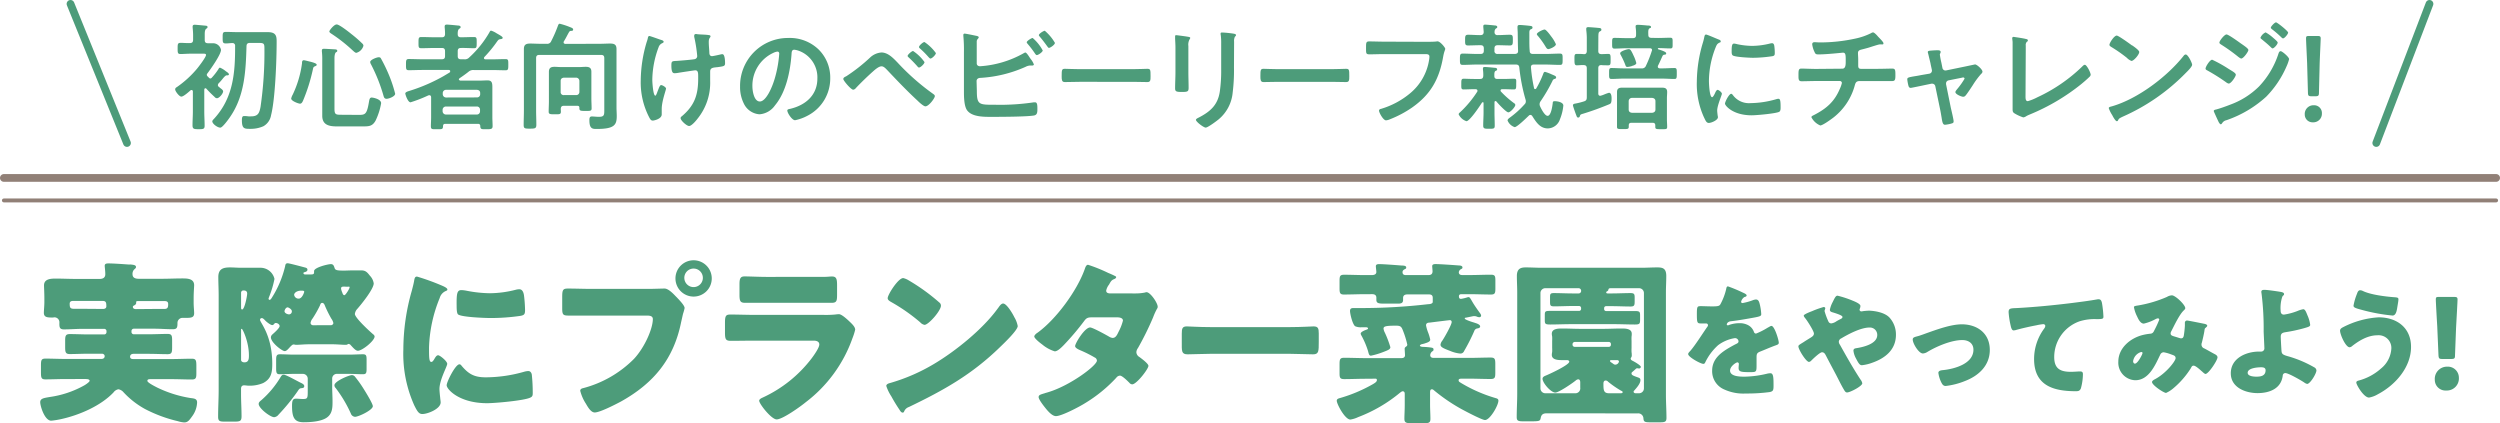 <svg xmlns="http://www.w3.org/2000/svg" width="644.6" height="109.09" viewBox="0 0 644.6 109.09"><defs><style>.cls-1{fill:#4d9c7a;}.cls-2,.cls-3,.cls-4{fill:none;stroke-linecap:round;}.cls-2,.cls-3{stroke:#918077;}.cls-2{stroke-linejoin:round;}.cls-2,.cls-4{stroke-width:2px;}.cls-3,.cls-4{stroke-miterlimit:10;}.cls-4{stroke:#4d9c7a;}</style></defs><g id="レイヤー_2" data-name="レイヤー 2"><g id="画像"><path class="cls-1" d="M21.34,84.79c-1.62,0-3.24.14-4.86.14-1.12,0-1.17-.59-1.17-1.53v-.14a1.28,1.28,0,0,0-1.26-1.44c-.13,0-.27.05-.45.05-1.3,0-2.29,0-2.29-1.22,0-.63.13-1.8.13-2.7V76.87c0-1.35-.09-2.83-.09-3.28,0-1.71,1.8-1.76,3.06-1.76,1.71,0,3.47.09,5.18.09h6.12c.81,0,1.44-.31,1.44-1.21S27,68.82,27,68.55c0-.59.49-.63,1-.63,1.21,0,3.73.18,5,.27a2.93,2.93,0,0,0,.59,0c.85.09,1.48.14,1.48.68,0,.22-.22.4-.49.63a1.63,1.63,0,0,0-.41,1.21c0,1,.86,1.17,1.62,1.17h6c1.7,0,3.46-.09,5.17-.09,1.26,0,3.1,0,3.1,1.76,0,.31-.13,1.89-.13,3.28v1.22c0,1,.13,2.07.13,2.7,0,1.08-.67,1.21-2,1.21h-.86a1.31,1.31,0,0,0-1.44,1.22v.18c0,1.08-.13,1.53-1.21,1.53-1.62,0-3.19-.14-4.81-.14H34.48a.6.6,0,0,0-.58.59v.27a.59.59,0,0,0,.58.58h3.87c1.62,0,3.24-.09,4.86-.09,1.08,0,1.17.45,1.17,1.71v1.76c0,1.3-.09,1.75-1.17,1.75-1.62,0-3.24-.09-4.86-.09H34.44c-.77,0-.9.5-.9.72,0,.63.58.63.9.63H44.2c1.75,0,3.51-.09,5.26-.09,1.08,0,1.17.45,1.17,1.89v1.85c0,1.17-.09,1.62-1.17,1.62-1.75,0-3.51-.09-5.26-.09H39c-.58,0-1,0-1,.45s2,1.44,2.52,1.71a30.73,30.73,0,0,0,8.55,2.7c.94.13,1.75.13,1.75,1.17a6.41,6.41,0,0,1-1.12,3.33c-.86,1.21-1.26,1.8-2.2,1.8a6.72,6.72,0,0,1-1.63-.32,35.93,35.93,0,0,1-8.5-3.15,22,22,0,0,1-5.53-4.32,2.2,2.2,0,0,0-1.31-.76,2,2,0,0,0-1.26.81c-3.28,3.46-8.73,5.8-13.32,6.84a21.12,21.12,0,0,1-2.74.45c-1.71,0-2.84-3.78-2.84-4.77s1-1.08,2.52-1.35a25.41,25.41,0,0,0,8.87-3c.31-.18,1.35-.86,1.35-1.17s-.41-.45-1-.45H17c-1.76,0-3.56.09-5.31.09-1,0-1.13-.41-1.13-1.76v-1.8c0-1.39.09-1.8,1.17-1.8,1.76,0,3.51.09,5.27.09h9.13c.63,0,.86-.36.86-.72s-.32-.63-.72-.63H22.83c-1.62,0-3.2.09-4.82.09-1.12,0-1.21-.49-1.21-1.84V87.85c0-1.26.13-1.71,1.21-1.71,1.62,0,3.24.09,4.82.09h4.05a.59.59,0,0,0,.58-.58v-.27a.59.59,0,0,0-.58-.59Zm5.22-5.13c.45,0,.86-.18.86-.67,0-1-.09-1.4-1-1.4H18.87c-.5,0-.9.14-.9.72,0,1,.13,1.31,1.12,1.31h.09c.72,0,1.44,0,2.16,0Zm13.1,0c.89,0,1.8,0,2.7,0s1-.45,1-1.26c0-.63-.4-.77-.94-.77H35.7c-.36,0-.59,0-.59.27v.23c0,.31-.27.49-.54.63s-.31.18-.31.4.18.54.76.54Z"/><path class="cls-1" d="M90.55,69.72c.94,0,1.84,0,2.65,0,1.08,0,1.53.54,2.16,1.35a3.61,3.61,0,0,1,1,2c0,1.44-3.19,5.4-4.23,6.57a2.35,2.35,0,0,0-.63,1.3c0,1,3.78,4.46,4.73,5.27a.79.79,0,0,1,.36.54c0,1.12-3.2,3.69-4.32,3.69-.63,0-1.4-1-1.8-1.4a.83.83,0,0,0-.58-.36c-.32,0-.18.23-.77.23-.94,0-2.2-.14-3.46-.14H79.71c-1.31,0-2.48.14-3.38.14-.22,0-.36-.09-.63-.09s-.49.18-1.35,1.12c-.22.23-.58.59-.94.59-.68,0-3.56-2.21-3.56-3.56a1.06,1.06,0,0,1,.41-.76c.4-.36,1.84-1.62,1.84-2.12s-.58-.81-1-.81-.45.54-.9.54-1.53-.85-1.89-1.26c-.22-.22-.49-.54-.81-.54a.43.43,0,0,0-.45.45c0,.72,3.15,3.92,3.15,11.34,0,2.16-.22,3.83-2.34,4.95a8.83,8.83,0,0,1-3.78.68c-.4,0-.81-.09-1.12-.09-.59,0-.81.36-.81.9v1.48c0,1.85.13,3.74.13,5.58,0,1.26-.36,1.4-1.89,1.4H58c-1.31,0-1.76-.09-1.76-1.26,0-2.3.14-4.59.14-6.84V76.15c0-1.57-.09-3.15-.09-4.72,0-2.07,1.21-2.48,3-2.48,1,0,1.94.09,2.88.09h1.53c1.22,0,2.39,0,3.6,0a3.7,3.7,0,0,1,3.47,2.88,25.51,25.51,0,0,1-1.31,4.45,4.31,4.31,0,0,0-.22.63.3.3,0,0,0,.27.32c.27,0,.49-.41.63-.63a26.68,26.68,0,0,0,3.37-8c.09-.5.14-.81.68-.81.36,0,3.42.81,4.41,1.08.4.09.67.22.67.58s-.31.5-.58.59-.45.09-.45.31.22.32.4.32h1.62c.63,0,.72-.23.72-.5v-.36c0-.94,3.6-1.8,4.32-1.8s.81.54,1,1.08.85.59,2.56.59ZM62.16,79.26c0,.18,0,.54.27.54.63,0,1.3-3.47,1.3-4.1s-.4-.81-.94-.81a.58.58,0,0,0-.63.59Zm0,13.54c0,.45.49.63.85.63,1.17,0,1.17-1,1.17-1.84,0-3.42-1.62-6.8-1.84-6.8s-.18.18-.18.32Zm15.21,5.81c.36.18,1.08.45,1.08.94s-.41.5-.72.54-.5,0-1,.81a51.66,51.66,0,0,1-4.9,6,1.67,1.67,0,0,1-1.13.67c-1,0-4-2.29-4-3.42,0-.4.27-.63.72-1a24.58,24.58,0,0,0,4.91-5.9c.22-.36.4-.63.81-.63C73.68,96.58,76.29,98.07,77.37,98.61Zm9.54-2.21a1.2,1.2,0,0,0-1.26,1.26v2.07c0,1.22.09,2.43.09,3.69,0,1.58,0,3.2-1.44,4.23s-4.14,1.22-6,1.22c-2.34,0-3-1.13-3-4.19,0-1.48.22-1.89,1.08-1.89.4,0,1.12.09,1.71.09,1.26,0,1.26-.22,1.26-2.29V97.66a1.26,1.26,0,0,0-1.26-1.26H75.84c-1.22,0-2.48.09-3.74.09-.81,0-.9-.4-.9-1.57v-2c0-1.17.09-1.57,1-1.57,1.12,0,2.43.09,3.69.09h14c1.3,0,2.61-.09,3.69-.09.85,0,.94.36.94,1.39V95.1c0,1-.09,1.39-.9,1.39-1.26,0-2.47-.09-3.73-.09ZM75.25,80.25c0-.54-.9-1-1.08-1-.49,0-.81.72-.81,1,0,.5.77.81,1.17.81A.75.75,0,0,0,75.25,80.25Zm2.43-5.31c-1.21,0-1.84.63-1.84,1.08A1.14,1.14,0,0,0,77,77c.94,0,1.44-1.66,1.44-1.75C78.45,74.94,78.09,74.94,77.68,74.94Zm7.65,8.91a.64.64,0,0,0,.63-.54,3,3,0,0,0-.54-1.17A30.79,30.79,0,0,1,83.85,79c-.14-.36-.32-.9-.77-.9s-.49.49-.63.76a28.68,28.68,0,0,1-1.84,3.24,2.49,2.49,0,0,0-.54,1.17.64.64,0,0,0,.63.59Zm5.4,12.87a1.06,1.06,0,0,1,.72.31,29,29,0,0,1,2.29,3.2c.63,1,2.39,3.87,2.39,4.5,0,1-3.69,2.74-4.59,2.74a1.24,1.24,0,0,1-1.08-.85,33.43,33.43,0,0,0-3.91-6.57,1,1,0,0,1-.32-.72C86.23,98.29,90,96.72,90.73,96.72ZM88.84,73.9c-.58,0-.9,0-.9.54a3.94,3.94,0,0,0,.32,1c.08.27.22.67.54.67s1.34-1.71,1.34-2-.13-.18-.71-.18Z"/><path class="cls-1" d="M106.17,75c.22-.85.45-1.71.58-2.43s.18-1.26.77-1.26a59.86,59.86,0,0,1,6.66,2.43c.9.41,1.17.68,1.17.9s-.14.27-.32.36a2.74,2.74,0,0,0-1.66,1.85,36.08,36.08,0,0,0-2.75,12.78c0,2.47,0,3.69.59,3.69.31,0,.54-.36.76-.72s.54-1,1-1,2.34,1.53,2.34,2.21-2,4.09-2,6.52c0,.32.09,1.44.18,2.12,0,.27.13,1,.13,1.3,0,1.67-3.33,3-4.72,3-.86,0-1.26-.58-2.07-2.2A32.4,32.4,0,0,1,104,90.1,55.14,55.14,0,0,1,106.17,75ZM119,94.29c1.89,2.25,3.37,3,6.3,3a36.44,36.44,0,0,0,9.85-1.44,4.6,4.6,0,0,1,1.08-.18c.59,0,.86.59.9,1a44.51,44.51,0,0,1,.23,4.68c0,.59-.05.9-.63,1.17-1.58.77-9.09,1.44-11.12,1.44-7.24,0-10.44-3.6-10.44-4.63,0-.86,2.25-5.4,3.29-5.4C118.72,93.93,118.9,94.15,119,94.29ZM119,74.8a9,9,0,0,1,1.39.18,32.9,32.9,0,0,0,5.94.63,27.62,27.62,0,0,0,6.66-.9,3.94,3.94,0,0,1,.9-.13c.86,0,1.13.94,1.22,1.62a35,35,0,0,1,.27,3.69c0,1.08-.14,1.39-1.31,1.57a53.39,53.39,0,0,1-7.56.54c-1.35,0-7.56-.22-8.41-.94-.36-.32-.36-1.67-.36-2.16C117.69,75.57,117.87,74.8,119,74.8Z"/><path class="cls-1" d="M167.1,74.49c1.39,0,3.37-.09,4.27-.09s2.12,1.21,2.79,1.93l.36.36c.72.77,2,2.07,2,2.75a12.51,12.51,0,0,1-.41,1.48c-.18.77-.31,1.4-.49,2.16-1.93,9.54-7.11,15.75-15.48,20.43-1.35.72-5.44,2.84-6.79,2.84-1,0-1.8-1.44-2.25-2.21a11.08,11.08,0,0,1-1.49-3.37c0-.5.45-.63.86-.72a28.69,28.69,0,0,0,13-7.52c2.79-3,4.86-7.83,4.86-10.26,0-.81-.81-.9-1.53-.9H152.47c-1.93,0-3.82,0-5.76,0-1.53,0-1.75-.18-1.75-1.94V76.56c0-1.89.22-2.16,1.53-2.16,2,0,4.09.09,6.12.09Zm16.42-2.7a4.68,4.68,0,1,1-4.68-4.68A4.68,4.68,0,0,1,183.52,71.79Zm-7.07,0a2.39,2.39,0,0,0,4.77,0,2.39,2.39,0,1,0-4.77,0Z"/><path class="cls-1" d="M212.32,81.19a26.72,26.72,0,0,0,3-.09,9.12,9.12,0,0,1,1-.09c.72,0,2.2,1.4,2.83,2s1.35,1.31,1.35,2a15.76,15.76,0,0,1-.72,2.25,35.58,35.58,0,0,1-12.06,16.47c-1.3,1.08-5.94,4.41-7.47,4.41-1.35,0-4.5-4-4.5-4.82,0-.4.59-.67.9-.81a33.42,33.42,0,0,0,12.6-10.08c.54-.72,2-2.74,2-3.6s-.9-1-1.44-1H194.46c-2,0-4,.05-6,.05-1.35,0-1.53-.41-1.53-2.16V83.17c0-1.8.27-2.07,1.44-2.07,2.07,0,4.14.09,6.21.09Zm-3.82-9.81c1.39,0,2.83,0,4.27,0,.59,0,1.17-.09,1.76-.09,1.12,0,1.3.63,1.3,2.25v2.11c0,1.85,0,2.43-1.44,2.43-2,0-4,0-5.89,0H198c-1.93,0-3.91,0-5.89,0-1.35,0-1.44-.58-1.44-2.29V73.27c0-1.48.27-2,1.3-2,1.35,0,3.83.13,6,.13Z"/><path class="cls-1" d="M261.37,81.46c.09.14.14.32.27.5a7,7,0,0,1,.77,2.11c0,1.08-3.65,4.55-4.59,5.45-7.25,7.06-14.49,11.11-23.49,15.43a2,2,0,0,0-1.22,1.17.38.38,0,0,1-.36.27c-.36,0-.63-.4-.81-.72a40,40,0,0,1-2.11-3.46,11.31,11.31,0,0,1-1.31-2.7c0-.41.5-.63.86-.72a47.66,47.66,0,0,0,11.52-5c5.53-3.29,12.46-8.91,16.24-14.09.09-.13.18-.22.27-.36.41-.58.77-1.08,1.26-1.08C259.57,78.31,261,80.74,261.37,81.46Zm-27.09-9.18A50.88,50.88,0,0,1,242.2,78a1,1,0,0,1,.41.81c0,1.31-3.2,4.95-4.23,4.95a2,2,0,0,1-1.13-.67,46.69,46.69,0,0,0-7.56-5.27c-.36-.22-.81-.49-.81-.94,0-.9,2.7-5.18,4-5.18A4.61,4.61,0,0,1,234.28,72.28Z"/><path class="cls-1" d="M292.69,75.66a12.18,12.18,0,0,0,2.52-.23,1.51,1.51,0,0,1,.41-.09c1,0,2.88,2.79,2.88,3.74a.82.82,0,0,1-.18.54,16.49,16.49,0,0,0-1,2.2,76.56,76.56,0,0,1-3.91,7.92,2,2,0,0,0-.41,1.08,1.51,1.51,0,0,0,.77,1.22c.49.36,2.34,1.71,2.34,2.29,0,.81-3.06,4.77-4.19,4.77a1,1,0,0,1-.72-.4c-.45-.45-1.84-1.85-2.43-1.85a1.27,1.27,0,0,0-.94.54,37.12,37.12,0,0,1-8.15,6.62c-1.35.85-5.94,3.28-7.42,3.28-1,0-2.12-1.35-2.7-2.07s-1.76-2.25-1.76-2.83.54-.68,1.58-1c.22-.09.45-.13.72-.22,5.76-1.67,12.73-6.93,12.73-8.19a.93.93,0,0,0-.58-.81,31,31,0,0,0-3.69-1.85c-.41-.18-1.35-.58-1.35-1.08,0-.72,2.47-4.81,3.87-4.81.63,0,4.14,1.93,4.9,2.38a2.12,2.12,0,0,0,.9.32c.77,0,1.13-.72,1.53-1.58a12.73,12.73,0,0,0,1.13-2.88c0-.76-1-.85-1.58-.85H281.8c-1.26,0-1.62.09-2.25.94a68.13,68.13,0,0,1-5.31,6.26c-.54.54-1.53,1.57-2.29,1.57a9.24,9.24,0,0,1-3.2-1.75c-1.12-.81-2.07-1.71-2.07-2.07s.54-.81.86-1c4.77-3.46,10.17-10.8,12.15-16.38.13-.4.36-1.12.85-1.12a40.55,40.55,0,0,1,5.22,2.11c.81.32,1.44.63,1.71.77s.32.18.32.31-.09.32-.5.5c-.72.27-.9.63-1.35,1.44a3.64,3.64,0,0,0-.72,1.53c0,.54.41.67.86.72Z"/><path class="cls-1" d="M332.74,84.34c2.66,0,5.54-.18,5.94-.18,1.17,0,1.35.5,1.35,1.8v2.16c0,2.48,0,3.24-1.48,3.24-1.76,0-3.83-.13-5.81-.13H312c-2,0-4.09.13-5.76.13s-1.53-.85-1.53-3.24V86.05c0-1.35.14-1.89,1.31-1.89.63,0,3.15.18,6,.18Z"/><path class="cls-1" d="M352.18,97.66c-1.84,0-3.73.09-5.58.09-1.12,0-1.21-.4-1.21-1.53V94c0-1.35.09-1.75,1.21-1.75,1.85,0,3.74.09,5.58.09h9.09c.27,0,1,0,1-.77,0-.22-.09-1.39-.09-1.66s.22-.45.49-.63a.51.51,0,0,0,.18-.45,22.92,22.92,0,0,0-1.08-3.51c-.4-1.08-.63-1.35-1.8-1.35-2.7,0-3.24.18-3.24.76a2.88,2.88,0,0,0,.32,1,26.47,26.47,0,0,1,1.44,3.78c0,.54-.54.76-1.85,1.26a19.47,19.47,0,0,1-3.15.94c-.45,0-.54-.36-.76-1.21a21.6,21.6,0,0,0-1.71-4,1.09,1.09,0,0,1-.18-.49c0-.45,1.17-.9,1.48-1s.41-.18.41-.36-.32-.27-.5-.27h-1.12a3.51,3.51,0,0,1-1.71-.27c-.72-.58-1.31-3.28-1.31-3.91s.32-.77.9-.77,1.22,0,1.89,0a150.33,150.33,0,0,0,17.37-1c.36,0,1.17-.09,1.17-.59,0-.13,0-.31,0-.58v-.45c0-.86-.59-.9-1.13-.9h-5.31c-.54,0-1.21.09-1.21.94v.5c0,.9-.68.94-1.4.94h-.4c-.86,0-1.71,0-2.57,0-1.84,0-2.52,0-2.52-1v-.54c0-.68-.49-.9-1.08-.9H352c-1.84,0-3.64.09-5.49.09-1,0-1.12-.41-1.12-1.58V72.51c0-1.31.09-1.67,1.21-1.67,1.8,0,3.6.09,5.4.09h1.67c.54,0,1.21-.13,1.21-.81,0-.22-.13-1.21-.13-1.48,0-.5.49-.54.85-.54,1.08,0,4,.22,5.76.36.77,0,1.22.13,1.22.49s-.14.32-.45.5-.5.36-.5.72c0,.72.54.76.95.76h5.67c.67,0,1.12-.22,1.12-1,0-.22-.09-1.08-.09-1.3,0-.5.5-.54.9-.54.95,0,4.28.22,6,.36.54,0,.9.18.9.49s-.13.32-.45.5a1,1,0,0,0-.49.76c0,.54.4.72.9.72H379c1.8,0,3.6-.09,5.4-.09,1.08,0,1.17.36,1.17,1.53v2c0,1.17-.09,1.58-1.12,1.58-1.8,0-3.65-.09-5.45-.09h-2.16c-.4,0-.67.13-.67.54s.13.67.54.67a10.82,10.82,0,0,0,1.53-.36,1.18,1.18,0,0,1,.4-.09c.32,0,.45.27,1,1.22s1.35,2.07,2.07,3.06a1.09,1.09,0,0,1,.18.54.45.45,0,0,1-.45.36,1.86,1.86,0,0,1-.72-.18,1.21,1.21,0,0,0-.41-.09,2.34,2.34,0,0,0-.45,0l-2,.41c-.14,0-.18,0-.18.22s1.39.72,2.16.95a2.08,2.08,0,0,1,.4.13c.45.14,1.4.41,1.4.95,0,.31-.36.45-.63.49a1,1,0,0,0-.9.72,49.36,49.36,0,0,1-2.61,5.13,1,1,0,0,1-1.08.63,8.65,8.65,0,0,1-2.52-.67c-1.8-.68-2.48-1-2.48-1.62a2,2,0,0,1,.45-1c.5-.72,2.43-4.1,2.43-4.82a.45.45,0,0,0-.49-.49c-.18,0-4.5.54-5.18.63-.49,0-.94.13-.94.72a10.2,10.2,0,0,0,.54,1.84,10.91,10.91,0,0,1,.54,1.85c0,.54-.81.76-1.53,1l-.5.13c-.18,0-.63.18-.63.41s.59.31.81.31a18.38,18.38,0,0,1,2.12.18c.45.09.58.18.58.5s-.09.31-.45.58a1.31,1.31,0,0,0-.4.86c0,.54.4.72.9.72h9.09c1.84,0,3.73-.09,5.58-.09,1.12,0,1.21.4,1.21,1.75v2.16c0,1.22-.09,1.62-1.21,1.62-1.85,0-3.74-.09-5.58-.09h-1.67c-.49,0-1,0-1,.41s.32.49.72.76a37.81,37.81,0,0,0,8.91,3.87c.32.09.63.23.63.63,0,1.22-2.16,5-3.46,5-.77,0-5.18-2.34-6.08-2.83a45.65,45.65,0,0,1-7-4.77c-.31-.27-.4-.32-.63-.32-.45,0-.45.5-.45,1v2.88c0,1.26.09,2.61.09,3.74s-.54,1.12-2.07,1.12H364c-1.35,0-1.89-.09-1.89-1.12s.09-2.16.09-3.74v-2.65c0-.32-.05-.72-.54-.72-.23,0-.54.27-.72.4a37.92,37.92,0,0,1-10.76,6.26,7.31,7.31,0,0,1-2,.63c-1.39,0-3.51-4-3.51-4.86,0-.36.27-.54.81-.68a38.53,38.53,0,0,0,8.6-3.64c.36-.23.94-.54.94-1s-.4-.36-.76-.36Z"/><path class="cls-1" d="M398.8,106.57c-.81,0-1.35.23-1.53,1.13s-.22.94-3.1.94H393c-1.53,0-1.93-.09-1.93-1.12,0-2,.13-4,.13-6V75.43c0-1.44-.09-2.88-.09-4.27,0-2,1.13-2.21,2.3-2.21,1.39,0,2.74.09,4.09.09h25.7c1.35,0,2.74-.09,4.09-.09s2.34.18,2.34,2.21c0,1.39-.09,2.83-.09,4.27v26.33c0,2,.14,4,.14,6,0,1-.41,1.13-1.71,1.13h-2.43c-1.49,0-1.76-.14-1.8-1.08a1.34,1.34,0,0,0-1.49-1.22Zm21.87-10.3c0,.45.36.58,1.76,1.08.36.13.54.27.54.67,0,.9-1,2-1.62,2.7a.33.33,0,0,0-.14.27c0,.32.32.41.54.41h.86a1.26,1.26,0,0,0,1.26-1.26V75.57a1.25,1.25,0,0,0-1.26-1.26H415.5c-.5,0-.77,0-.81.49a.81.81,0,0,1-.41.36.26.26,0,0,0-.13.23c0,.22.18.27.36.27h1.12c1.58,0,3.15-.09,4.77-.09.9,0,1.08.22,1.08,1.08v1.08c0,1-.09,1.3-1.08,1.3-1.62,0-3.19-.09-4.77-.09H414.1a.5.5,0,0,0-.49.5v.27a.49.49,0,0,0,.49.49h2.07c1.8,0,3.56,0,5.36,0,1.21,0,1.35.18,1.35,1.12v1c0,1.13-.05,1.35-1.35,1.35-1.8,0-3.56-.09-5.36-.09H405.06c-1.8,0-3.6.09-5.36.09-1.26,0-1.39-.18-1.39-1.12V81.24c0-.95.13-1.08,1.35-1.08,1.8,0,3.6,0,5.4,0h2.07a.51.51,0,0,0,.54-.49v-.27a.52.52,0,0,0-.54-.5h-1.62c-1.58,0-3.15.09-4.77.09-1,0-1.08-.22-1.08-1.21V76.65c0-.86.09-1.08,1-1.08,1.62,0,3.24.09,4.82.09H407a.64.64,0,0,0,.68-.68.66.66,0,0,0-.68-.67h-8.55a1.25,1.25,0,0,0-1.26,1.26v24.57a1.26,1.26,0,0,0,1.26,1.26h7.61a1.27,1.27,0,0,0,1.39-1.44V98.61c0-.36-.09-.81-.54-.81a1.25,1.25,0,0,0-.63.31c-.81.68-4.36,3.11-5.26,3.11-1.13,0-3.29-2.48-3.29-3.56,0-.45.45-.67.81-.81.9-.36,6.08-2.74,6.08-3.6,0-.22-.23-.4-.59-.4s-.94,0-1.39,0c-.95,0-2.52-.09-2.52-1.35a3.64,3.64,0,0,1,.09-.72,10.48,10.48,0,0,0,0-1.12V87.9a10.67,10.67,0,0,0,0-1.13,3.46,3.46,0,0,1-.09-.72c0-1.35,1.75-1.35,2.7-1.35,1.57,0,3.15.09,4.72.09h5.81c1.57,0,3.15-.09,4.72-.09.95,0,2.66,0,2.66,1.35a3.44,3.44,0,0,1-.05.72,10.67,10.67,0,0,0,0,1.13v1.8a10.48,10.48,0,0,0,0,1.12,3.54,3.54,0,0,1,.05.72.91.91,0,0,1-.18.68.29.29,0,0,0-.09.22c0,.32.22.45.49.59.45.22,2.12,1.17,2.12,1.57a.46.46,0,0,1-.5.41c-.09,0-.22-.05-.36-.05h-.13c-.14,0-.23.09-.63.45C420.81,96,420.67,96,420.67,96.27Zm-15.21-7.38a.56.56,0,0,0,.59.54h8.73a.53.53,0,0,0,.58-.54v-.18a.53.53,0,0,0-.58-.54h-8.73a.59.59,0,0,0-.59.54Zm12.2,12.51c.4,0,.72,0,.72-.27s-.18-.27-.5-.45a24.8,24.8,0,0,1-3.24-2.25.86.86,0,0,0-.63-.32c-.45,0-.58.41-.58.77,0,1.66,0,2.52,1.48,2.52Zm-.23-8.15c0-.27-.22-.4-.49-.4h-1.49c-.13,0-.31,0-.31.22s.09.23.54.54.49.41.85.41A1,1,0,0,0,417.43,93.25Z"/><path class="cls-1" d="M449.35,75.43c.57.25,1,.47,1,.75s-.35.35-.57.41a2,2,0,0,0-.85,1.2c0,.25.16.35.38.35a14.36,14.36,0,0,0,2.55-.7,2.92,2.92,0,0,1,.88-.22c.7,0,.85.66,1,1.23a13.65,13.65,0,0,1,.38,2.55c0,.47-.29.6-2,.91s-3.87.7-5.83.92c-1,.12-1.07.82-1.07.85s.16.22.29.22a.79.79,0,0,0,.28-.1,8,8,0,0,1,2.68-.47,4.62,4.62,0,0,1,2.27.51,3.14,3.14,0,0,1,1.51,1.79.56.56,0,0,0,.53.38,18,18,0,0,0,2.93-1.48l.63-.35a1.14,1.14,0,0,1,.41-.15c.79,0,1.89,3.62,1.89,4.34,0,.41-.31.51-.94.73-1.52.56-2.46,1-3.91,1.57-.76.32-.88.6-.88,1.45,0,.38,0,1.13,0,1.83,0,2,0,2-1.79,2-2.18,0-2.84-.09-2.84-1.07a8.29,8.29,0,0,1,.06-.85v-.16a.39.39,0,0,0-.37-.44c-.32,0-1.89,1-1.89,2.11,0,1.58,2.67,1.58,3.78,1.58a26.48,26.48,0,0,0,5.85-.79,4.07,4.07,0,0,1,.79-.09c.76,0,.79,1.13.79,3.15,0,1.19-.07,1.51-1,1.7a43.51,43.51,0,0,1-6.11.37,11.81,11.81,0,0,1-5.51-1,5.12,5.12,0,0,1-3.21-4.88c0-3,2.23-4.67,4.53-6,.54-.31,1.17-.66,1.74-.94.28-.13.53-.29.53-.63a.89.89,0,0,0-1-.82A9.74,9.74,0,0,0,443,89a14.32,14.32,0,0,0-3.34,4.47.51.51,0,0,1-.47.35c-.69,0-3.91-1.76-3.91-2.52,0-.25.19-.44.57-.85,1.29-1.48,3.34-4.75,4.35-6.17a.76.76,0,0,0,.19-.44.46.46,0,0,0-.48-.44l-1.23,0c-1.07,0-1.16-.1-1.16-2.46,0-2,.13-2,1.13-2,.7,0,1.83.06,2.87.06,1.54,0,1.83-.13,2.08-.57a15.47,15.47,0,0,0,1.48-3.9c.09-.47.16-.69.47-.69A37.84,37.84,0,0,1,449.35,75.43Z"/><path class="cls-1" d="M487.21,81.91a6.48,6.48,0,0,1,1.64,4.41c0,3.85-2.77,6.05-6.14,7.22a11.12,11.12,0,0,1-2.65.63c-.56,0-.88-.54-1.51-1.74a5.5,5.5,0,0,1-.66-2c0-.44.29-.57.6-.63,2-.31,5.54-1.13,5.54-3.43a1.89,1.89,0,0,0-2-1.92c-2.21,0-5.39,1.67-7.28,2.8a1,1,0,0,0-.63.85,1.39,1.39,0,0,0,.29.79c1.67,3,3.4,6.08,5.32,9a2.14,2.14,0,0,1,.44.94c0,.73-3.15,2.36-3.91,2.36-.34,0-.53-.19-.88-.82-.6-1-1.26-2.36-1.86-3.52-.91-1.74-1.85-3.47-2.74-5.2-.22-.41-.44-.82-1-.82S467.4,92.59,467,93a1.07,1.07,0,0,1-.56.32c-.76,0-2.74-3.22-2.74-4,0-.29.15-.38,1.32-1.1.47-.32,1.1-.7,1.95-1.23.38-.25.73-.51.73-1,0-.63-1.74-3.34-2.21-3.9-.25-.32-.41-.51-.41-.73s.88-.66,2.14-1.13a23,23,0,0,1,3-1.07c.19,0,.41.12.41.31a2.52,2.52,0,0,1-.13.47.82.82,0,0,0-.06.26,17.93,17.93,0,0,0,1,2.7.78.78,0,0,0,.78.48,3,3,0,0,0,1.29-.54c.26-.16.54-.31.85-.47.51-.25.7-.35.7-.66s-.95-.7-2.52-1.17c-.32-.09-.73-.22-.73-.66a7.22,7.22,0,0,1,.73-2c.6-1.23.82-1.64,1.26-1.64a26.39,26.39,0,0,1,3.84,1.26c.88.35,2.05.88,2.05,1.38s-.22.76-.22,1a.45.45,0,0,0,.47.41,2,2,0,0,0,.41-.06,15.71,15.71,0,0,1,1.64-.13C483.59,80.18,486,80.59,487.21,81.91Z"/><path class="cls-1" d="M513.05,90.23c0,4-2.84,6.64-6.37,8a19.09,19.09,0,0,1-5,1.29c-.6,0-.85-.38-1.1-.85a7.94,7.94,0,0,1-.79-2.52c0-.5.5-.66,1.19-.72,2.9-.29,7.85-1.61,7.85-5.26,0-1.7-1.33-2.49-2.87-2.49-2.8,0-6.61,1.61-9,3.06a2.47,2.47,0,0,1-1.16.4c-1.07,0-2.62-2.58-2.62-3.59,0-.53.38-.63,1.33-.88.6-.16,1.67-.56,2.3-.79,2.67-.94,6.23-2.26,9.07-2.26C509.9,83.65,513.05,86,513.05,90.23Z"/><path class="cls-1" d="M518.41,83.87a21.15,21.15,0,0,1-.51-3.37c0-1,.44-1,2.11-1.07,4.63-.25,9.23-.7,13.86-1.26,2.27-.29,4.79-.6,7-1a1,1,0,0,1,.29,0c.56,0,.72.53.82,1a27.55,27.55,0,0,1,.37,3.49c0,.6-.37.6-1.67.63a12.92,12.92,0,0,0-4.53.57,9.77,9.77,0,0,0-6.49,9.2c0,3,1.55,3.81,4.32,3.81.82,0,1.82-.1,2.3-.1s.78.1.78.7a14.09,14.09,0,0,1-.53,3.68c-.29.66-.66.72-1.32.72-5.86,0-10.74-1.51-10.74-8.31a13.18,13.18,0,0,1,2.58-7.81,1.45,1.45,0,0,0,.31-.69c0-.29-.22-.48-.56-.48a13.89,13.89,0,0,0-1.71.29c-1.66.31-3.81.79-5.44,1.26a2.63,2.63,0,0,1-.48.06C518.69,85.19,518.5,84.31,518.41,83.87Z"/><path class="cls-1" d="M551.23,78.77a31.63,31.63,0,0,0,7.49-2.21,2.72,2.72,0,0,1,1.29-.41c.88,0,3.44,2.43,3.44,3.31,0,.22-.22.41-.38.57-1.14,1.07-2.46,3.9-3.21,5.35a1.17,1.17,0,0,0-.19.57c0,.53.38.63,1.22.88s1.26.41,1.45.41c.48,0,.63-.25.73-.7a25.46,25.46,0,0,0,.28-2.55c0-.25,0-.47,0-.72a.57.57,0,0,1,.54-.63c.25,0,2.89.53,4.47.85.38.06.75.25.75.47s-.15.32-.53.66c-.16.13-.16.54-.22.85-.13.79-.41,2-.63,2.87a1.31,1.31,0,0,0-.1.5,1.05,1.05,0,0,0,.73,1c.91.47,1.79,1,2.71,1.48.31.16.69.41.69.82,0,.79-2.33,4.28-3.09,4.28-.22,0-.66-.41-.91-.66a.94.94,0,0,1-.19-.15c-.38-.35-1.48-1.33-1.95-1.33s-.54.32-.76.7a22,22,0,0,1-4.41,5.07,7.79,7.79,0,0,1-1.95,1.26c-.6,0-3.62-2-3.62-2.81,0-.31.5-.6.75-.72,2.93-1.55,5.33-4.73,5.33-5.42s-.57-.75-1.2-1a9.44,9.44,0,0,0-1.89-.53,1,1,0,0,0-.88.63c-1.29,2.68-2.93,6.58-6.43,6.58a4.52,4.52,0,0,1-4.37-4.79c0-3.55,3.14-6.11,6.36-6.89a14.24,14.24,0,0,1,1.92-.32c.69-.06.85-.56,1.07-1a25,25,0,0,0,1.2-2.61.34.34,0,0,0-.35-.35,1.91,1.91,0,0,0-.69.25,12.11,12.11,0,0,1-2.93,1.11c-.88,0-1.42-1.14-1.73-1.83a8.48,8.48,0,0,1-.82-2.39C550.19,79,550.38,78.89,551.23,78.77Zm.82,12A2.93,2.93,0,0,0,550,93.13c0,.28.15.63.47.63.72,0,1.95-2.4,1.95-2.71S552.23,90.77,552.05,90.77Z"/><path class="cls-1" d="M587.92,75.24c.35.06,1,.16,1,.57s-.25.25-.47.75a9.09,9.09,0,0,0-.41,3.56c0,.57.22,1,.85,1a15.63,15.63,0,0,0,3.53-.95,6.48,6.48,0,0,1,1.45-.44c.44,0,.69.57,1.1,1.61a8.53,8.53,0,0,1,.69,2.42c0,.41-.44.54-1.64.88a39,39,0,0,1-4.66,1c-.75.13-1.29.25-1.29,1.17,0,.47.13,2.86.19,3.65s.32,1,1.51,1.35a29.79,29.79,0,0,1,6.93,2.9,1,1,0,0,1,.57.79c0,.82-1.61,3.49-2.4,3.49a2,2,0,0,1-.75-.37c-.79-.54-4.06-2.43-4.88-2.43a.67.67,0,0,0-.66.66c-.41,3.4-3.47,4.51-6.49,4.51s-6.9-1.39-6.9-5.11c0-3.9,3.94-5.6,7.31-5.6H583a.82.82,0,0,0,.85-.82c0-.25-.16-3.56-.19-4.35a72.31,72.31,0,0,0-.54-9.76,2.63,2.63,0,0,1-.06-.47c0-.44.38-.51.73-.51C584.4,74.7,587.14,75.11,587.92,75.24ZM583,94.7c-.91,0-3.46.19-3.46,1.42,0,.91,1.6,1,2.26,1,1.17,0,2.36-.22,2.36-1.67C584.14,94.76,583.51,94.7,583,94.7Z"/><path class="cls-1" d="M621.66,89.44c0,5.29-4.06,9.86-8.57,12.22a6.7,6.7,0,0,1-2.26.85c-1.36,0-3.28-3.3-3.28-3.87,0-.32.31-.44.57-.51A14,14,0,0,0,613.94,95a7.13,7.13,0,0,0,2.65-5.23A3.28,3.28,0,0,0,613,86.45c-2.43,0-4.66,1.32-6.52,2.77a1.09,1.09,0,0,1-.66.32c-1,0-2.46-3.25-2.46-4.29,0-.5.51-.75.88-.94a23,23,0,0,1,9.07-2.49C618,81.82,621.66,84.5,621.66,89.44ZM609.19,75c2,1,5.95,1.48,8.22,1.64.75.06,1,.12,1,.53s-.13,1.07-.26,1.86c-.15,1-.34,2.33-1.26,2.33A46.82,46.82,0,0,1,609.34,80c-2-.53-2.51-.69-2.51-1.19a15,15,0,0,1,.91-3.09c.12-.35.31-.88.79-.88A1.57,1.57,0,0,1,609.19,75Z"/><path class="cls-1" d="M634,97.44a3.11,3.11,0,0,1-3.28,3.25,2.75,2.75,0,0,1-2.93-2.78A3.15,3.15,0,0,1,631,94.54,2.85,2.85,0,0,1,634,97.44Zm-4.26-4.88c-.81,0-.94-.13-1-.94l-.32-7.47c-.12-2-.37-6.3-.37-6.93s.18-.66.88-.66h3.84c.69,0,.88.13.88.66s-.25,5-.38,7.31L633,91.62c0,.81-.16.94-1,.94Z"/><path class="cls-1" d="M57.53,23.56c0,.57-1,1.77-1.59,1.77a.81.81,0,0,1-.6-.33,28.54,28.54,0,0,1-2.13-2.13.37.37,0,0,0-.24-.12c-.21,0-.27.18-.3.36v5.67c0,1.2.09,2.4.09,3.63,0,.87-.36.9-1.56.9s-1.56-.06-1.56-1c0-1.2.09-2.37.09-3.57V23.62c0-.24-.12-.42-.36-.42a.57.57,0,0,0-.24.09c-.48.42-1.8,1.62-2.37,1.62s-1.59-1.41-1.59-1.83.27-.51.48-.66a26.23,26.23,0,0,0,5.13-4.68c.45-.54,2.34-3,2.34-3.57,0-.3-.27-.33-.75-.33H49.22c-.93,0-1.92.09-2.67.09s-.75-.36-.75-1.44,0-1.44.78-1.44,1.56.09,2.37.06c.57,0,.84-.24.84-.84V9.1c0-.69-.06-1.38-.12-2,0-.09,0-.18,0-.27,0-.36.27-.45.54-.45s2.46.21,2.79.24.51.09.51.36-.18.3-.39.48-.33.6-.33,1.32v1.53c0,.57.21.81.78.84s1,0,1.41,0a2.09,2.09,0,0,1,2,1.71c0,1.23-2.7,5-3.54,6.12a.5.5,0,0,0-.12.33.67.67,0,0,0,.15.33l.45.45a.48.48,0,0,0,.33.15.56.56,0,0,0,.36-.21,15.56,15.56,0,0,0,1.74-2.25c.09-.18.18-.33.39-.33a5.88,5.88,0,0,1,1.47.9c.24.18.81.51.81.81s-.39.27-.6.27-.57.33-1,.87a12.14,12.14,0,0,1-1,1.14.75.75,0,0,0-.24.51.48.48,0,0,0,.18.39,5.22,5.22,0,0,1,.42.36C57.2,23,57.53,23.26,57.53,23.56Zm.72-12.36c-.84,0-.84-.33-.84-1.5s0-1.47.84-1.47c1.08,0,2.19.06,3.3.06h4.8c.93,0,1.83,0,2.76,0,2.22,0,2.22,1.23,2.22,2.55,0,4.59-.36,14.7-1.44,18.87a4,4,0,0,1-2,2.85,8.14,8.14,0,0,1-3.39.66c-1.47,0-2.13,0-2.13-2.22,0-.69.09-1.08.57-1.08A6.26,6.26,0,0,1,64,30a6.53,6.53,0,0,0,.75,0c1.8,0,2.13-.87,2.43-2.46a97.5,97.5,0,0,0,1-15.12c0-1.47-.27-1.35-2.4-1.35H64.43c-.6,0-.84.24-.87.81-.18,6.33-.48,12.78-4.17,18.18-.36.54-2,2.85-2.58,2.85-.75,0-2.07-1-2.07-1.62,0-.21.24-.45.39-.6,5-5.4,5.52-11.85,5.49-18.84a.66.66,0,0,0-.72-.75C59.33,11.11,58.79,11.2,58.25,11.2Z"/><path class="cls-1" d="M81.23,17.08c-.48.21-.45.39-.57.87a45.7,45.7,0,0,1-2.52,8c-.15.33-.36.78-.78.78s-2.28-.69-2.28-1.32a3.56,3.56,0,0,1,.39-1,27,27,0,0,0,2.4-8.07c0-.33,0-.81.48-.81.21,0,1.29.3,1.59.36.84.21,1.71.48,1.71.78S81.41,17,81.23,17.08ZM92.42,29.62c1.71,0,2.16-.06,2.7-3.27.12-.66.18-1.2.72-1.2.27,0,2.43.36,2.43,1.47a16.73,16.73,0,0,1-1.44,4.5c-.81,1.44-1.71,1.47-3.24,1.47H86.78c-2,0-3.69-.42-3.69-2.73,0-.78,0-1.56,0-2.34V15.64A18.33,18.33,0,0,0,83,13.33,1.23,1.23,0,0,1,83,13c0-.36.24-.42.54-.42s2.49.12,2.91.15c.21,0,.51.09.51.36s-.15.27-.36.42-.36.78-.36,1.44V28c0,1.5.3,1.59,1.71,1.59Zm-.57-16c-.27,0-.72-.45-.93-.63a40,40,0,0,0-5.46-4.29c-.18-.12-.54-.33-.54-.6s1.2-1.8,1.89-1.8,3.21,2,3.81,2.49a31.85,31.85,0,0,1,2.82,2.46.78.78,0,0,1,.27.54A2.61,2.61,0,0,1,91.85,13.63Zm7.8,11.85c-.54,0-.66-.42-.75-.72a43.21,43.21,0,0,0-3.24-8.16,1.44,1.44,0,0,1-.21-.6c0-.6,1.74-1.23,2.19-1.23s.51.18.69.51a40.83,40.83,0,0,1,2,4.17,33.56,33.56,0,0,1,1.56,4.74C101.87,24.88,100.22,25.48,99.65,25.48Z"/><path class="cls-1" d="M124.79,15c0,.21.21.3.39.3h1.68c1.17,0,2.34-.06,3.51-.06.72,0,.69.36.69,1.44s0,1.44-.69,1.44c-1.17,0-2.34-.06-3.51-.06h-4.68a1.8,1.8,0,0,0-1.38.45c-.72.57-1.44,1.08-2.19,1.59-.12.09-.3.21-.3.36s.24.33.45.33h4.65c.78,0,1.56-.06,2.34-.06,1,0,1.2.57,1.2,1.65,0,.54,0,1.23,0,2v5.85c0,.75.06,1.5.06,2.28s-.39.81-1.62.81-1.53.06-1.56-.84a.5.5,0,0,0-.57-.54h-8.49c-.36,0-.51.18-.54.54,0,.9-.27.84-1.59.84h-.54c-.75,0-1-.06-1-.78s.06-1.53.06-2.31V25.12c0-.12,0-.57-.48-.57a.88.88,0,0,0-.27.06,35.38,35.38,0,0,1-4.56,1.77c-.69,0-1.35-2-1.35-2.28s.48-.48.75-.57a44.35,44.35,0,0,0,7.44-3c1.53-.78,1.83-1,3.18-1.8a.42.42,0,0,0,.21-.36c0-.21-.12-.3-.33-.33h-6.84c-1.17,0-2.34.06-3.51.06-.72,0-.72-.33-.72-1.41s0-1.47.72-1.47c1.17,0,2.34.06,3.51.06h5c.6,0,.84-.24.84-.81V13.21c0-.6-.24-.84-.84-.84h-1.74c-1.2,0-2.37.06-3.54.06-.75,0-.72-.33-.72-1.44s0-1.44.72-1.44c1.17,0,2.34.06,3.54.06h1.74c.6,0,.81-.24.84-.81a16.32,16.32,0,0,0-.09-1.71,1,1,0,0,1,0-.3c0-.33.21-.45.54-.45.48,0,2.31.18,2.85.24.27,0,.72.06.72.42,0,.21-.15.27-.39.45s-.39.57-.36,1.41c0,.54.3.75.84.75,1.11,0,2.22-.06,3.33-.06.75,0,.72.3.72,1.44s0,1.44-.69,1.44c-1.14,0-2.25-.09-3.36-.06-.6,0-.84.24-.84.84v1.26c0,.57.24.81.84.81h.78A1.51,1.51,0,0,0,121,14.8a26.66,26.66,0,0,0,5.22-6.51c.09-.18.18-.39.42-.39a5.87,5.87,0,0,1,1.41.69l.27.15c.78.45,1.29.75,1.29,1s-.24.3-.42.33c-.6.09-.63.12-1,.6a32.43,32.43,0,0,1-3.27,4A.45.45,0,0,0,124.79,15ZM123,25.12a.8.8,0,0,0,.81-.84V24c0-.54-.3-.78-.81-.84h-8a.84.84,0,0,0-.84.84v.3a.86.86,0,0,0,.84.84Zm-8.88,3.57a.86.86,0,0,0,.84.84h8a.8.8,0,0,0,.81-.84V28.3a.8.8,0,0,0-.81-.84h-8a.86.86,0,0,0-.84.84Z"/><path class="cls-1" d="M154.7,11.29c.87,0,1.74-.06,2.61-.06,1.05,0,1.65.24,1.65,1.41,0,.84,0,1.68,0,2.55V27.67c0,.78.06,1.53.06,2.28,0,2.25-.6,3.3-5.16,3.3-1.05,0-1.89,0-1.89-2.22,0-.45,0-1,.6-1s1.17.09,1.86.09c1.32,0,1.38-.45,1.38-1.65V15c0-.6-.24-.84-.84-.84H139.07c-.6,0-.84.24-.84.84V28.45c0,1.23.06,2.49.06,3.72,0,.93-.33,1-1.62,1s-1.65,0-1.65-.93c0-1.26.06-2.49.06-3.75V15.19c0-.84,0-1.71,0-2.55,0-1.14.57-1.41,1.62-1.41.87,0,1.74.06,2.64.06h1.59a1.09,1.09,0,0,0,1.2-.69,33.46,33.46,0,0,0,1.74-4c.09-.21.18-.48.45-.48A18.68,18.68,0,0,1,147,7c.3.12.78.27.78.6s-.27.36-.51.36a.59.59,0,0,0-.54.3c-.54.93-.66,1.29-1.32,2.37a.51.51,0,0,0-.09.3c0,.3.24.36.48.39ZM144.62,28.78c0,.72-.36.69-1.53.69s-1.62,0-1.62-.66c0-.93.06-1.83.06-2.76V20.62c0-.69,0-1.38,0-2.07,0-1.05.51-1.32,1.44-1.32.54,0,1.08.06,1.62.06h4.83c.54,0,1.08-.06,1.62-.06.9,0,1.44.27,1.44,1.26,0,.72,0,1.41,0,2.13v4.77c0,.87.06,1.71.06,2.58,0,.69-.45.63-1.59.63s-1.56,0-1.56-.66v-.12c0-.39-.15-.54-.54-.54H145.4c-.57,0-.78.24-.81.81C144.59,28.33,144.62,28.57,144.62,28.78Zm3.93-4.26a.8.8,0,0,0,.84-.81V20.86a.86.86,0,0,0-.84-.84H145.4c-.54.06-.84.33-.84.84v2.85a.75.75,0,0,0,.84.81Z"/><path class="cls-1" d="M171.11,10.78c0,.18-.15.24-.3.33a1.72,1.72,0,0,0-1,1.08,24.47,24.47,0,0,0-1.62,8.43c0,.57.21,4.05.78,4.05.24,0,.54-1.05.66-1.32.3-.75.51-1.41.84-1.41s1.26.54,1.26.9-1.11,3.27-1.11,5.25c0,.45,0,.93,0,1.41,0,1.17-2,1.59-2.28,1.59-.48,0-.66-.27-1-.93a19.53,19.53,0,0,1-2.13-9.48,35.44,35.44,0,0,1,1.53-9.84A6.87,6.87,0,0,0,167,10c.06-.27.09-.72.45-.72.15,0,2.34.78,2.67.9C170.69,10.36,171.11,10.45,171.11,10.78Zm8.4-2c.15,0,.36.06.51.06.93.09,1.86.06,2.76.21.15,0,.42.09.42.3,0,.39-.45.33-.45,1.47,0,.93.12,1.86.15,2.79,0,.45.18.87.69.87.24,0,1.89-.36,2.22-.45a2.32,2.32,0,0,1,.45-.06c.66,0,.69,1.83.69,2.34,0,.75-.33.78-1.89,1-1.08.12-1.95.09-1.95,1.14,0,.81,0,1.62,0,2.4a14.73,14.73,0,0,1-3.3,9.81c-.36.48-1.5,1.83-2.13,1.83s-2.19-1.44-2.19-2a.49.49,0,0,1,.24-.45c3.3-2.76,4.29-5.49,4.29-9.75v-.63c0-.93-.06-1.53-.75-1.53-.24,0-3.75.54-4.29.63a6.26,6.26,0,0,1-1,.12c-.39,0-.87-.06-.87-1.95,0-1.17.12-1.17,1.44-1.23.84-.06,3.9-.3,4.59-.45a.81.81,0,0,0,.63-.81A36.21,36.21,0,0,0,179,9.52a1.34,1.34,0,0,1,0-.36C179,8.86,179.24,8.77,179.51,8.77Z"/><path class="cls-1" d="M211.07,12.76a10.15,10.15,0,0,1,3,7.38,10.78,10.78,0,0,1-5.85,9.69A11.67,11.67,0,0,1,205,31c-.78,0-2-1.86-2-2.52,0-.3.45-.36.75-.42,3.93-.93,7-3.51,7-7.8a7.28,7.28,0,0,0-4.8-7.17,5.24,5.24,0,0,0-1.14-.27c-.69,0-.69.66-.72,1.17-.33,4.38-1.38,9.72-4.26,13.17a5.37,5.37,0,0,1-4,2.31,4.84,4.84,0,0,1-4.08-2.85,9.4,9.4,0,0,1-.93-4.26A12.36,12.36,0,0,1,203.3,9.79,10.67,10.67,0,0,1,211.07,12.76Zm-11.67.87a9.28,9.28,0,0,0-5.4,8.64c0,1.11.39,3.9,1.92,3.9s3.18-3.42,4-6.48a30.51,30.51,0,0,0,1-5.85c0-.3-.15-.54-.48-.54A3.37,3.37,0,0,0,199.4,13.63Z"/><path class="cls-1" d="M231.47,16.18a59.32,59.32,0,0,0,9.09,8c.21.15.48.33.48.6,0,.54-1.56,2.64-2.43,2.64-.48,0-1.62-1.05-2-1.44-2.7-2.49-5.25-5.16-7.77-7.83-.39-.39-.93-1.05-1.53-1.05-.75,0-1.74.9-2.28,1.38-1.38,1.23-3.12,2.91-4.38,4.26a1,1,0,0,1-.66.39c-.57,0-2.55-2.34-2.55-2.76s.57-.6.78-.72a44.55,44.55,0,0,0,6.24-4.92,4.78,4.78,0,0,1,2.85-1.2C229,13.57,230.33,15,231.47,16.18Zm6.9-.15c0,.42-1,1.38-1.41,1.38-.18,0-.33-.18-.42-.3a31.76,31.76,0,0,0-2.22-2.28c-.12-.12-.3-.24-.3-.42,0-.33,1.08-1.26,1.41-1.26A11.18,11.18,0,0,1,238.37,16Zm0-5.19a11.52,11.52,0,0,1,2.94,2.85c0,.42-1,1.41-1.41,1.41-.15,0-.39-.27-.66-.57-.09-.09-.15-.18-.24-.27a23.4,23.4,0,0,0-1.74-1.71c-.12-.12-.3-.24-.3-.42C236.93,11.77,238,10.84,238.34,10.84Z"/><path class="cls-1" d="M251.87,23.44c0,3.63.6,3.57,4.71,3.57a58.59,58.59,0,0,0,10-.63l.3,0c.57,0,.6.75.6,1.65s0,1.65-1,1.77c-2,.3-8.16.33-10.5.33-2,0-5.37.12-6.66-1.74-.75-1.11-.78-3.45-.78-4.77V13.42a38.47,38.47,0,0,0-.15-4.17V9a.31.31,0,0,1,.33-.33c.3,0,2.31.42,2.73.51s.9.15.9.45-.45.42-.51,1c0,.21,0,.78,0,1.32v4.38c0,.51.39.75.87.75a26.33,26.33,0,0,0,11.19-3.33,1.38,1.38,0,0,1,.48-.21c.27,0,.81.81,1.17,1.38l.21.3a5,5,0,0,1,.81,1.38c0,.24-.27.3-.45.3s-.24,0-.39,0l-.21,0a2.82,2.82,0,0,0-1.08.33,33.17,33.17,0,0,1-11.64,2.85c-.54,0-1,.27-1,.84Zm17-10.47c0,.45-1.17,1.23-1.53,1.23-.21,0-.33-.21-.45-.36A25.85,25.85,0,0,0,265,11.35c-.09-.12-.27-.3-.27-.45,0-.33,1.23-1.11,1.53-1.11A11.23,11.23,0,0,1,268.85,13ZM272,11.05c0,.48-1.17,1.29-1.53,1.29-.18,0-.3-.21-.42-.36-.63-.87-1.26-1.71-1.95-2.52-.09-.12-.24-.27-.24-.39,0-.39,1.23-1.14,1.53-1.14A12,12,0,0,1,272,11.05Z"/><path class="cls-1" d="M292.1,17.83c1.38,0,3.33-.09,3.72-.09.81,0,.84.24.84,1.89,0,1,0,1.53-.81,1.53-1.26,0-2.52-.06-3.75-.06H278.3c-1.23,0-2.49.06-3.75.06-.78,0-.81-.57-.81-1.5,0-1.68.06-1.92.84-1.92.39,0,2.46.09,3.72.09Z"/><path class="cls-1" d="M306.41,18.58c0,1.35.06,2.73.06,4.08,0,.93-.27,1.05-1.68,1.05s-1.8-.09-1.8-.9c0-1.41.09-2.79.09-4.2V12.28c0-.81-.06-1.59-.09-2.37,0-.18,0-.36,0-.54s.06-.3.27-.3,2.16.27,2.58.33c.63.12,1.05.12,1.05.39a.67.67,0,0,1-.15.33,2.76,2.76,0,0,0-.33,1.74c0,.45,0,1,0,1.68Zm11.76-1.17a45.61,45.61,0,0,1-.33,6.39,10.18,10.18,0,0,1-3.66,7c-.51.42-2.76,2.1-3.3,2.1s-2.52-1.5-2.52-2c0-.27.57-.51.81-.63,2.94-1.53,4.83-3.24,5.34-6.63a37.52,37.52,0,0,0,.36-5.79V11.26a15.93,15.93,0,0,0-.09-2.07,3,3,0,0,1-.06-.51c0-.24.12-.3.36-.3a26.21,26.21,0,0,1,3,.3c.24.06.6.09.6.36s-.12.27-.27.42a2.51,2.51,0,0,0-.21,1.29Z"/><path class="cls-1" d="M343.34,17.83c1.38,0,3.33-.09,3.72-.09.81,0,.84.24.84,1.89,0,1,0,1.53-.81,1.53-1.26,0-2.52-.06-3.75-.06h-13.8c-1.23,0-2.49.06-3.75.06-.78,0-.81-.57-.81-1.5,0-1.68.06-1.92.84-1.92.39,0,2.46.09,3.72.09Z"/><path class="cls-1" d="M367.4,10.78c.63,0,2.1,0,2.7-.06.12,0,.45-.06.54-.06.72,0,2,1.62,2,1.92s-.27.63-.51,1.92c-1,5.79-3.15,9.78-8,13.2a27.9,27.9,0,0,1-5.76,3.06,3.05,3.05,0,0,1-1,.27c-.72,0-1.8-2-1.8-2.49,0-.33.27-.42.54-.48a21.08,21.08,0,0,0,7.47-4,13.94,13.94,0,0,0,4.92-8.76,5.83,5.83,0,0,0,.06-.72c0-.57-.51-.63-1.05-.63H356.87c-1.26,0-2.49.06-3.75.06-.93,0-.9-.27-.9-1.62s0-1.71.81-1.71c1.29,0,2.58.06,3.87.06Z"/><path class="cls-1" d="M387.29,23s-.39,0-.39.33a.48.48,0,0,0,.09.27,24.75,24.75,0,0,0,3.39,3,.58.58,0,0,1,.33.45c0,.51-1.26,1.92-1.8,1.92s-2.67-2.28-3.06-2.79a.33.33,0,0,0-.27-.12c-.09,0-.24.06-.24.33V29c0,1.14.06,2.28.06,3.42,0,.78-.3.78-1.43.78s-1.54,0-1.54-.81c0-1.14.09-2.25.09-3.39v-2.4c0-.12,0-.24-.21-.24a.25.25,0,0,0-.21.12c-.51.81-3.14,4.77-4,4.77a3.43,3.43,0,0,1-2-1.77c0-.24.24-.42.38-.54a27.7,27.7,0,0,0,4.38-5.25.45.45,0,0,0,.09-.3c0-.3-.26-.39-.51-.39h-.38c-1,0-2,.06-2.67.06s-.61-.36-.61-1.38,0-1.38.61-1.38,1.73.06,2.67.06h1.55c.6,0,.79-.24.84-.81a9.78,9.78,0,0,0-.09-1.62c0-.09,0-.18,0-.27,0-.33.21-.39.48-.39.42,0,2,.15,2.52.21.24,0,.66.06.66.39s-.21.3-.42.42-.3.45-.3.9v.39c0,.57.27.78.81.78h1.57c.92,0,1.91-.06,2.66-.06s.6.33.6,1.38,0,1.38-.6,1.38-1.65-.06-2.66-.06Zm-5.55-9.09c.6,0,.85-.27.85-.84v-.57c0-.6-.25-.84-.85-.84h-.23c-1,0-2,.06-3,.06-.78,0-.75-.42-.75-1.38s0-1.38.77-1.38c1,0,2,.09,2.95.09h.23c.54,0,.81-.21.85-.78l-.1-1.23a1.51,1.51,0,0,1,0-.3c0-.33.21-.39.47-.39s2,.15,2.43.21c.24,0,.69.06.69.39s-.18.27-.36.42a1.07,1.07,0,0,0-.33.87.7.7,0,0,0,.81.81h.15c1,0,2-.09,3-.09.78,0,.75.42.75,1.38s0,1.38-.75,1.38c-1,0-2-.06-3-.06h-.15c-.57,0-.84.24-.84.84v.57a.73.73,0,0,0,.84.84h4.47c.57-.06.81-.27.78-.84-.06-1.53-.06-3.06-.09-4.59,0-.36-.06-1-.06-1.47s.18-.57.6-.57,2,.15,2.49.21.78.09.78.45-.27.36-.48.48-.33.3-.33.84c0,.21,0,.42,0,.63s0,.75,0,1.11c0,1,0,2,.09,2.94,0,.6.3.81.87.81h3.21c1.23,0,2.49-.09,3.72-.09.72,0,.69.36.69,1.47s0,1.44-.69,1.44c-1.23,0-2.49-.09-3.72-.09h-3c-.54,0-.81.24-.75.81a38.45,38.45,0,0,0,.78,5.22c0,.15.12.3.3.3a.33.33,0,0,0,.3-.21,23.71,23.71,0,0,0,1.74-3.63c.09-.24.18-.6.51-.6a11.78,11.78,0,0,1,1.74.66c.63.27,1.11.42,1.11.75s-.24.36-.42.42a.74.74,0,0,0-.51.48,42,42,0,0,1-3.06,5.25,1.34,1.34,0,0,0-.27.75,1.3,1.3,0,0,0,.12.57c.27.6,1.2,2.46,1.95,2.46.9,0,1.23-2.58,1.32-3.3,0-.33.12-.48.48-.48.69,0,2.25.24,2.25,1.14a12.29,12.29,0,0,1-.87,3.51,3.37,3.37,0,0,1-3.12,2.37c-2,0-3-1.59-4-3.15a.61.61,0,0,0-.51-.33.57.57,0,0,0-.42.21c-.54.51-3,2.94-3.63,2.94a3,3,0,0,1-1.83-1.71c0-.36.48-.66.72-.84a23.73,23.73,0,0,0,3.63-3.3,1,1,0,0,0,.36-.81,1.52,1.52,0,0,0-.09-.51,47.05,47.05,0,0,1-1.59-8.19c-.06-.57-.33-.78-.9-.78h-10c-1.24,0-2.46.09-3.7.09-.71,0-.71-.36-.71-1.44s0-1.47.71-1.47c1.24,0,2.46.09,3.7.09Zm17.46-1.26c-.33,0-.51-.33-.84-.87a21,21,0,0,0-1.8-2.49c-.12-.12-.3-.33-.3-.48,0-.45,1.62-1.2,2-1.2s1.35,1.29,1.62,1.68a9.23,9.23,0,0,1,1.29,2.1C401.21,12,399.53,12.67,399.2,12.67Z"/><path class="cls-1" d="M412.1,13.12c0,.57.21.81.81.84.18,0,1.65-.06,1.74-.06.63,0,.63.33.63,1.47s0,1.47-.63,1.47c-.09,0-1.56,0-1.74-.06-.6,0-.81.27-.81.84V24.1c0,.3.12.6.51.6a6.06,6.06,0,0,0,1-.33,9.85,9.85,0,0,1,1.26-.45c.6,0,.66,1,.66,1.44,0,1.29-.24,1.38-.69,1.56-2.19.9-4.38,1.71-6.66,2.4-.75.21-.69.27-.84.66a.42.42,0,0,1-.42.33c-.3,0-.36-.24-.51-.63s-.84-2.28-.84-2.52c0-.39.42-.42.75-.48a18,18,0,0,0,2.1-.54c.57-.18.72-.45.72-1.05V17.62c0-.57-.21-.81-.81-.84s-1.2.06-1.77.06-.6-.45-.6-1.47-.06-1.47.6-1.47,1.2,0,1.77.06.81-.27.81-.84V9.61A17.56,17.56,0,0,0,409,7.75c0-.12,0-.24,0-.33,0-.36.24-.42.54-.42s2.28.15,2.7.21c.27,0,.66.06.66.42s-.18.33-.45.51-.33.45-.33,1.62Zm15.42-3.33c1.05,0,2.1-.06,3.15-.06.66,0,.6.33.6,1.38s.06,1.38-.6,1.38c-1,0-2-.09-3-.09-.09,0-.21.06-.21.15a.19.19,0,0,0,.15.18c.57.18,2,.6,2,1s-.27.33-.6.39a.73.73,0,0,0-.33.27c-.39.84-.75,1.71-1.17,2.52a.72.72,0,0,0-.06.27c0,.33.24.42.51.45h.75c1,0,2-.09,3-.09.66,0,.63.33.63,1.41s0,1.41-.6,1.41c-1,0-2-.09-3.06-.09H418.52c-1,0-2.1.09-3,.09-.66,0-.63-.36-.63-1.44s0-1.38.63-1.38c1,0,2,.09,3,.09h4.71a1.07,1.07,0,0,0,1.17-.69,29.53,29.53,0,0,0,1.5-3.81.56.56,0,0,0,.06-.21c0-.36-.24-.45-.54-.48h-6c-1.05,0-2.1.09-3.15.09-.63,0-.6-.36-.6-1.41s0-1.35.6-1.35c1.05,0,2.1.06,3.15.06H421c.6,0,.84-.24.84-.81A10.64,10.64,0,0,0,421.73,7c0-.06,0-.15,0-.24,0-.33.33-.36.6-.36.54,0,1.89.12,2.49.18.24,0,.87,0,.87.36s-.15.21-.36.36c-.36.24-.36.63-.33,1.65,0,.57.24.81.84.81Zm-.72,22.56c0-.48-.21-.69-.69-.69h-5.46c-.48,0-.69.21-.69.69v.33c0,.63-.33.6-1.56.6s-1.47,0-1.47-.6,0-1.29,0-1.92V25.33c0-.54,0-1.08,0-1.62,0-.9.54-1.11,1.35-1.11.57,0,1.11,0,1.65,0h6.93l1.62,0c.84,0,1.38.18,1.38,1.11,0,.54-.06,1.08-.06,1.62v5.46c0,.63.06,1.26.06,1.92s-.3.6-1.53.6-1.53,0-1.53-.6Zm-6-15.33a5.07,5.07,0,0,1-1.17.24c-.42,0-.45-.24-.57-.57a21.2,21.2,0,0,0-1.17-2.52,1,1,0,0,1-.15-.42c0-.57,1.86-1.08,2.22-1.08s.57.18,1.26,1.71a9.76,9.76,0,0,1,.69,1.89C421.88,16.69,421.1,16.93,420.77,17ZM426,29.08c.51-.06.84-.33.84-.84V26.08c0-.51-.33-.78-.84-.84h-5.22a.84.84,0,0,0-.84.84v2.16c0,.51.3.78.84.84Z"/><path class="cls-1" d="M443.06,10.15c.24.09.61.21.61.51s-.12.21-.42.39c-.52.27-.63.54-.94,1.29a23.8,23.8,0,0,0-1.68,8.52c0,.57.13,4.2.82,4.2.27,0,.68-.87.81-1.17s.36-.72.62-.72,1.09.63,1.09,1-1.21,3-1.21,4.35c0,.3.09,1,.12,1.26a2,2,0,0,1,.07.45c0,.75-1.71,1.47-2.35,1.47s-.86-.66-1.26-1.47A20.66,20.66,0,0,1,437.51,21a35.91,35.91,0,0,1,1.54-9.93,13.73,13.73,0,0,0,.38-1.5c.07-.27.12-.66.45-.66S442.64,10,443.06,10.15Zm3.73,14.34a5.12,5.12,0,0,0,4.55,2.1,24.55,24.55,0,0,0,6.6-1,2.13,2.13,0,0,1,.63-.12c.48,0,.54.72.54,2.25,0,.36,0,.9-.36,1.11-.84.45-5.91.9-7.11.9-4.85,0-6.87-2.52-6.87-3s1.05-2.55,1.62-2.55C446.57,24.22,446.69,24.37,446.79,24.49Zm1.07-13.11a19.27,19.27,0,0,0,3.94.45,19.6,19.6,0,0,0,4.55-.6,2.9,2.9,0,0,1,.54-.09c.42,0,.54.36.6.72a14.71,14.71,0,0,1,.12,1.62c0,.63,0,.87-.57,1a35,35,0,0,1-5,.42c-.94,0-4.63-.18-5.25-.6-.33-.21-.3-.84-.3-1.17,0-1.44.14-1.89.63-1.89A3.73,3.73,0,0,1,447.86,11.38Z"/><path class="cls-1" d="M475,17.71c.93,0,.9-1.11.9-2,0-1.53,0-2.13-.72-2.13-.15,0-4.17.45-6.3.45-.68,0-.81-.12-1.05-.69a6.16,6.16,0,0,1-.57-1.92c0-.39.24-.54.6-.54s.93.06,1.42.06a42.68,42.68,0,0,0,9.14-1,16.76,16.76,0,0,0,4-1.38,1.23,1.23,0,0,1,.51-.21c.33,0,1,.72,1.23,1s1.47,1.44,1.47,1.8-.21.3-.39.3l-.3,0a.83.83,0,0,0-.27,0c-.33,0-2.37.69-2.88.84s-1.29.36-1.92.51c-.45.12-.81.33-.81.84s.06,1.11.06,1.65,0,1.11,0,1.65.18.81.69.81H484c1.38,0,2.79-.06,3.93-.06.75,0,.78.39.78,1.71,0,1.14-.09,1.5-.84,1.5-1.29,0-2.58,0-3.87,0h-4.5c-1,0-1.11.57-1.32,1.32a15.66,15.66,0,0,1-5.34,8c-.57.45-2.87,2.13-3.5,2.13a4.51,4.51,0,0,1-2.29-2.13c0-.27.39-.42.69-.57,3.19-1.65,5.25-3.42,6.66-6.78a7.14,7.14,0,0,0,.51-1.47.51.51,0,0,0-.54-.51h-6.09c-1.35,0-2.76.06-3.75.06-.81,0-.81-.54-.81-1.5,0-1.26,0-1.77.75-1.77s2.52.09,3.81.09Z"/><path class="cls-1" d="M497.45,19a.81.81,0,0,0,.66-1l-.3-1.38c0-.15-.27-1.2-.48-2.07-.12-.57-.27-1.05-.27-1.11,0-.27.27-.33.48-.36.6-.06,1.44-.12,2-.12.33,0,.84,0,.84.45a1.06,1.06,0,0,1-.09.33.74.74,0,0,0-.12.33,20.59,20.59,0,0,0,.39,2.07l.27,1.35a.8.8,0,0,0,1,.66l4.86-1,2.55-.54c.48,0,1.92,1.29,1.92,1.86a.76.76,0,0,1-.33.57,20.9,20.9,0,0,0-2.16,2.91c-.33.51-1.53,2.34-1.86,2.67a.78.78,0,0,1-.63.33c-.42,0-2-.63-2-1.2,0-.24.24-.48.36-.66a18.91,18.91,0,0,0,2-2.79.33.33,0,0,0-.33-.33,1.08,1.08,0,0,0-.33.06l-3.45.69a.8.8,0,0,0-.66.78v.21L503,27.79c.15.66.72,3,.72,3.48s-.24.48-.72.63a9.31,9.31,0,0,1-1.5.27c-.54,0-.69-.57-.9-2-.09-.48-.18-1.11-.33-1.83L499,22.24a.8.8,0,0,0-.81-.66l-.21,0-2.16.45c-.39.09-3,.63-3.15.63-.33,0-.45-.18-.57-.45a11.14,11.14,0,0,1-.33-1.74c0-.48.3-.54,2.07-.84.42-.06.9-.15,1.5-.27Z"/><path class="cls-1" d="M522.26,24.85c0,.75.07,1.23.61,1.23a13.2,13.2,0,0,0,2.45-1,41.61,41.61,0,0,0,11.52-7.89c.18-.18.45-.48.72-.48.48,0,1.5,2,1.5,2.58a.87.87,0,0,1-.33.54c-.66.66-1.38,1.26-2.1,1.86a53.53,53.53,0,0,1-13.2,7.8c-.35.15-.71.3-1,.48a1.7,1.7,0,0,1-.75.3,10.74,10.74,0,0,1-2.37-1.11c-.35-.27-.38-.54-.38-1.05,0-1,0-2.13,0-3.24V12.7c0-.66,0-1.32,0-1.83,0-.21-.1-.84-.1-1a.33.33,0,0,1,.33-.36c.12,0,.45.06.64.09.48.06,2,.3,2.43.42.26.06.63.09.63.39s-.16.27-.28.39a1.18,1.18,0,0,0-.26.93c0,.45,0,.93,0,1.41Z"/><path class="cls-1" d="M565.22,16.69c0,.51-1.19,1.68-1.59,2.07a52,52,0,0,1-16.28,11.31c-1,.48-1,.51-1.26,1a.3.3,0,0,1-.3.18c-.33,0-1-1.2-1.17-1.56a8.41,8.41,0,0,1-.9-1.8c0-.33.54-.39.93-.51,6.63-1.95,14.13-7.62,18.39-13a.74.74,0,0,1,.51-.33C564.14,14,565.22,16.24,565.22,16.69Zm-15.47-5c.39.27,1.83,1.26,1.83,1.71,0,.69-1.41,2.31-2,2.31a3.21,3.21,0,0,1-1.2-.81,37.42,37.42,0,0,0-4-2.79c-.24-.15-.48-.3-.48-.57,0-.45,1.2-2.37,1.89-2.37C546.3,9.22,549.18,11.32,549.75,11.74Z"/><path class="cls-1" d="M570.39,15.4a33.91,33.91,0,0,1,4.2,2.34c1,.63,1.89,1.08,1.89,1.53s-1.2,2.28-1.83,2.28a1.52,1.52,0,0,1-.66-.33,50.88,50.88,0,0,0-4.86-3.06c-.21-.09-.45-.24-.45-.48C568.68,17.2,569.79,15.4,570.39,15.4Zm19.83-.15a10.26,10.26,0,0,1-.67,1.89,25.67,25.67,0,0,1-5.24,7.8A29.4,29.4,0,0,1,574.05,31a1.67,1.67,0,0,0-1,.63c-.12.15-.24.42-.45.42s-.54-.54-.63-.78c-.39-.81-.75-1.62-1.11-2.43a.71.71,0,0,1-.06-.24c0-.24.39-.33.57-.36C572.31,28,574,27.4,575,27a20.52,20.52,0,0,0,7.47-4.71,22.2,22.2,0,0,0,5-8.43c.09-.27.21-.66.59-.66S590.22,14.71,590.22,15.25Zm-12.36-4c.66.48,1.86,1.23,1.86,1.65s-1.26,2.19-1.83,2.19c-.21,0-.54-.27-.72-.39a44.92,44.92,0,0,0-4.38-3.15c-.21-.15-.54-.3-.54-.57,0-.48,1.32-2.1,1.83-2.1S577.32,10.87,577.86,11.26Zm6.3-2.91a10.69,10.69,0,0,1,1.92,1.38c.42.36,1.2,1,1.2,1.26,0,.45-.94,1.5-1.32,1.5-.18,0-.48-.36-.72-.57-.69-.66-1.41-1.23-2.13-1.83-.12-.09-.27-.21-.27-.36A2.59,2.59,0,0,1,584.16,8.35Zm2.67-2.58c.33,0,3.14,2.25,3.14,2.64s-.92,1.5-1.31,1.5c-.15,0-.3-.15-.4-.24a25.66,25.66,0,0,0-2.42-2.1c-.12-.12-.33-.24-.33-.42C585.51,6.82,586.5,5.77,586.83,5.77Z"/><path class="cls-1" d="M598.68,29.23a2.22,2.22,0,0,1-2.35,2.31,2,2,0,0,1-2.07-2,2.24,2.24,0,0,1,2.31-2.4A2,2,0,0,1,598.68,29.23ZM596,24.82c-.75,0-.9-.15-.92-.9l-.21-7.59c-.07-1.8-.28-5.82-.28-6.42s.18-.63.84-.63h2.11c.65,0,.83.12.83.63s-.21,4.62-.27,6.6l-.18,7.41c0,.75-.17.9-.92.9Z"/><line class="cls-2" x1="643.6" y1="45.88" x2="1" y2="45.88"/><line class="cls-3" x1="1" y1="51.68" x2="643.6" y2="51.68"/><line class="cls-4" x1="18.18" y1="1" x2="32.74" y2="36.87"/><line class="cls-4" x1="626.42" y1="1" x2="612.7" y2="36.87"/></g></g></svg>